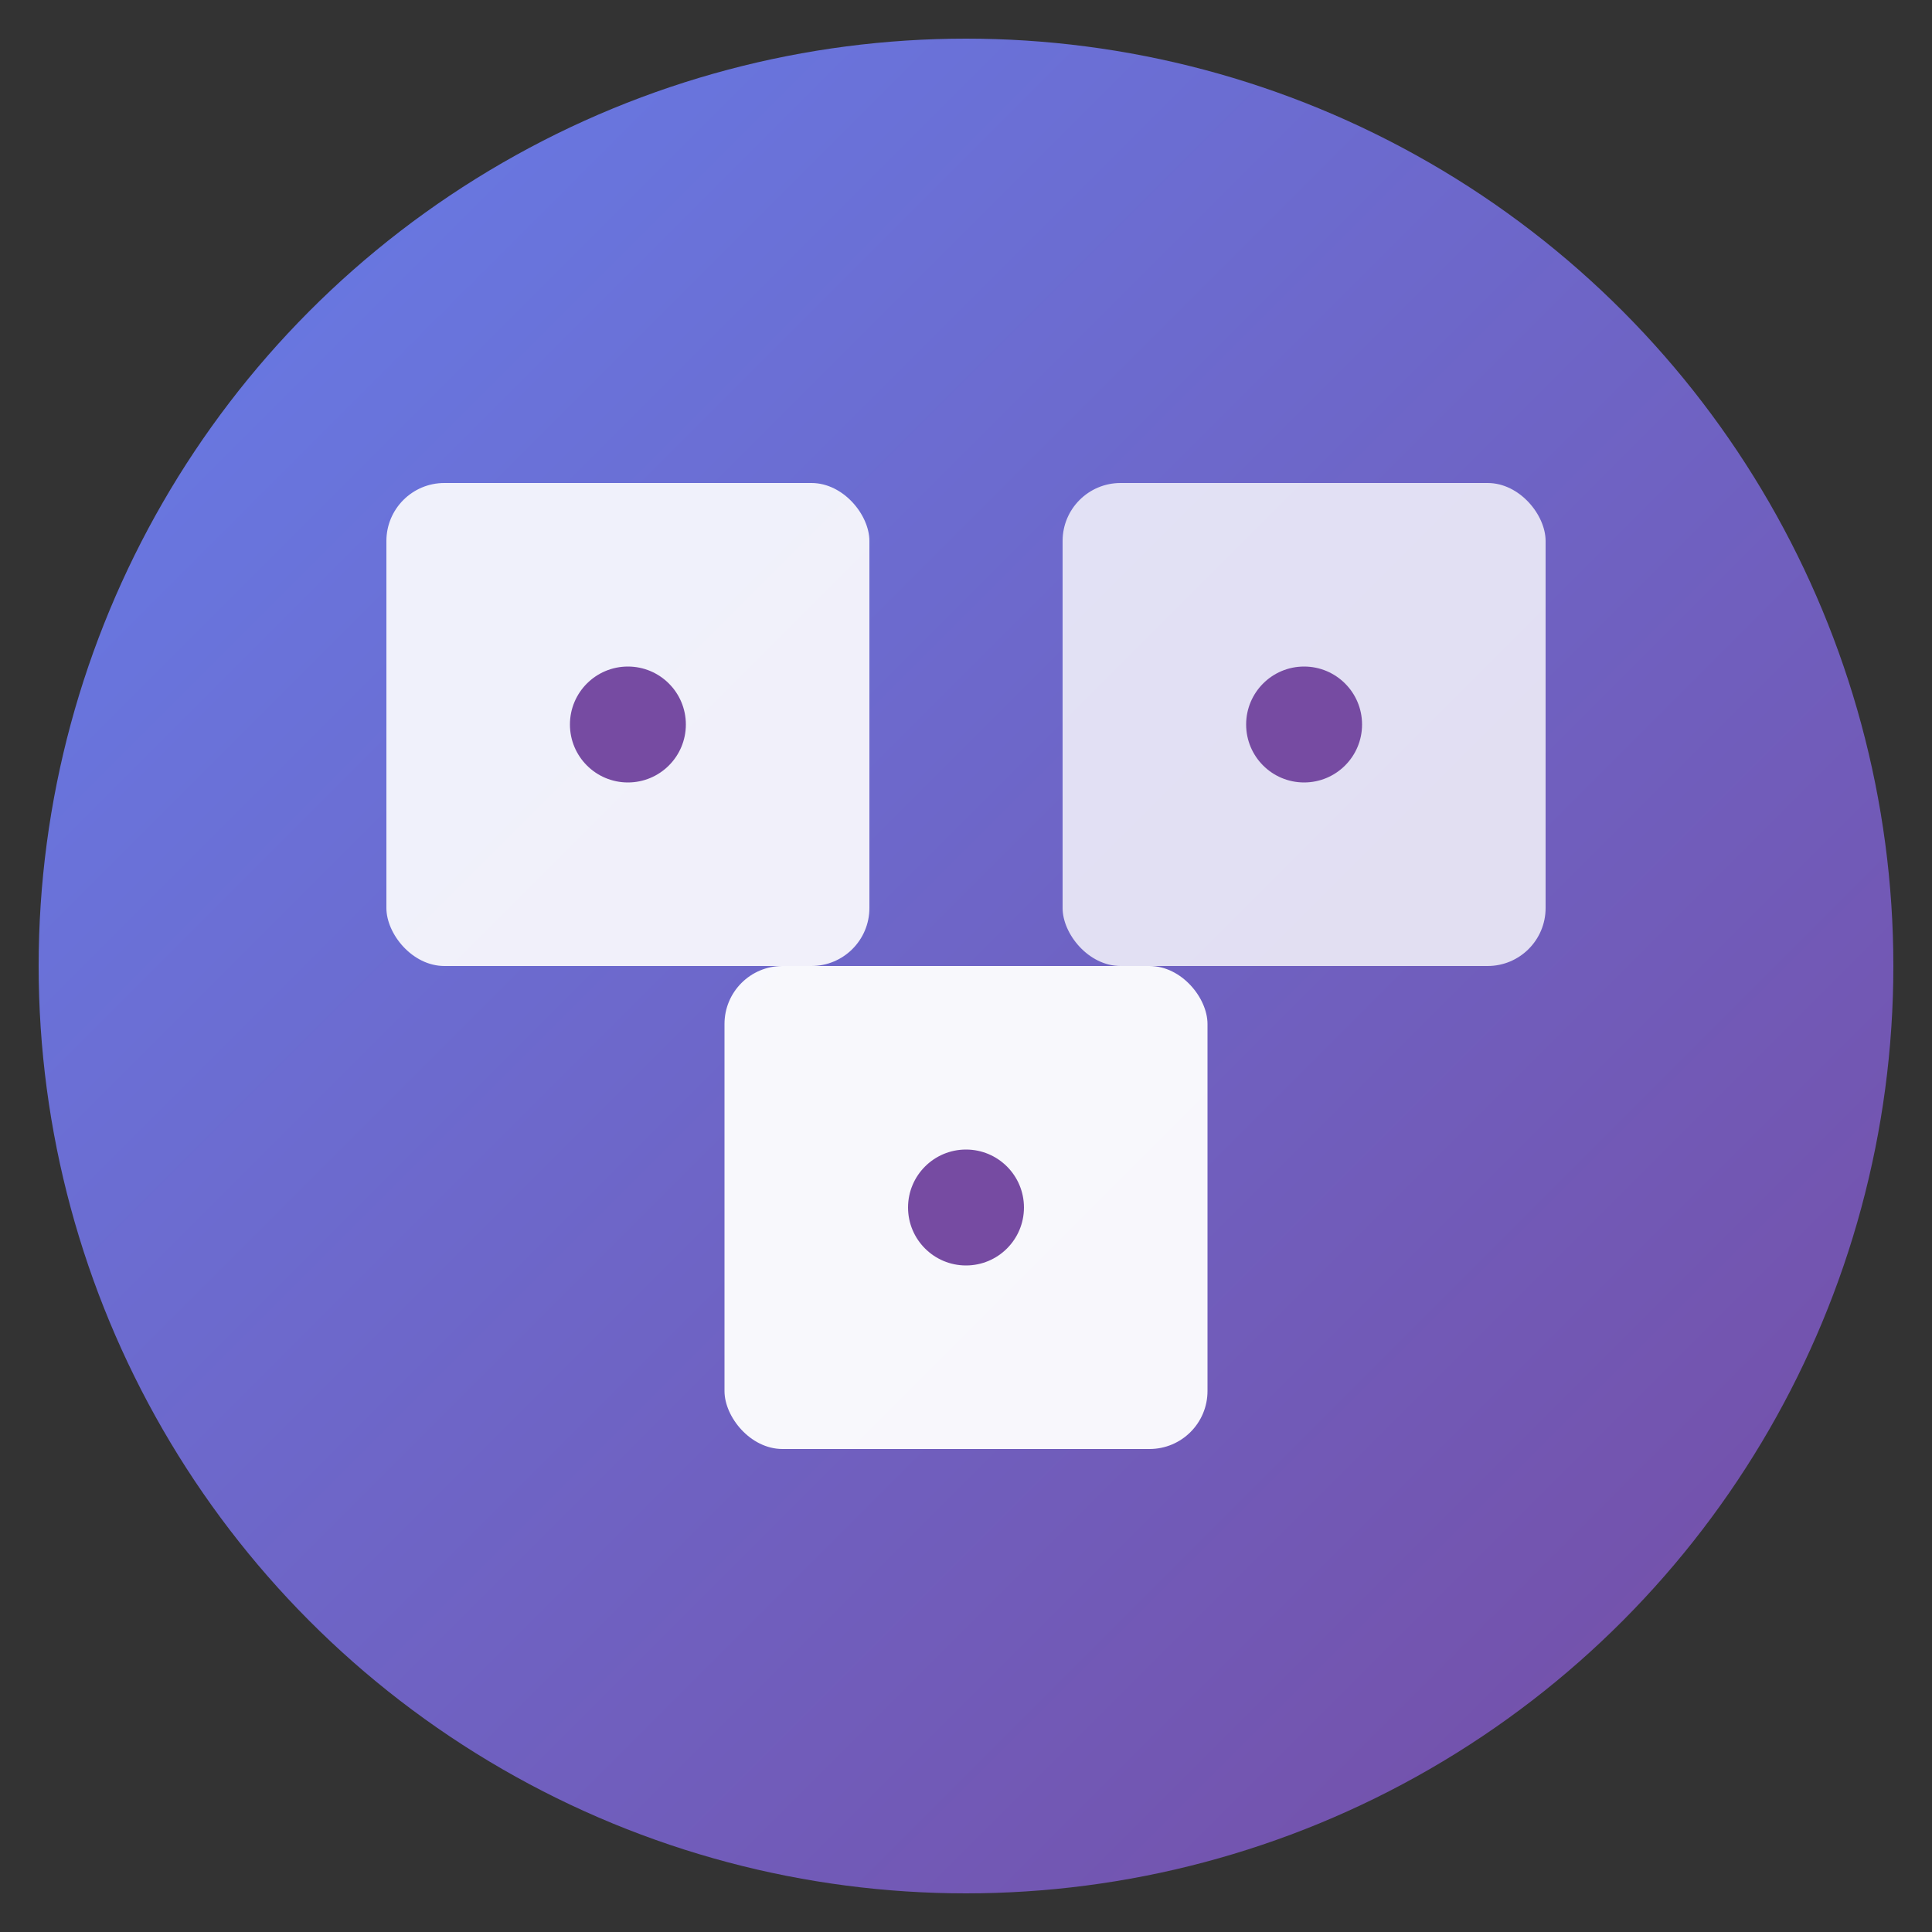 <svg xmlns="http://www.w3.org/2000/svg" viewBox="0 0 100 100">
  <rect x="0" y="0" width="100" height="100" fill="#333333" stroke="none"/>
  <defs>
    <linearGradient id="grad1" x1="0%" y1="0%" x2="100%" y2="100%">
      <stop offset="0%" style="stop-color:#667eea;stop-opacity:1" />
      <stop offset="100%" style="stop-color:#764ba2;stop-opacity:1" />
    </linearGradient>
  </defs>

  <!-- 背景圆形 -->
  <circle cx="50" cy="50" r="48" fill="url(#grad1)"/>

  <!-- 游戏方块 -->
  <rect x="20" y="25" width="25" height="25" fill="#fff" opacity="0.9" rx="3"/>
  <rect x="55" y="25" width="25" height="25" fill="#fff" opacity="0.8" rx="3"/>
  <rect x="37.5" y="50" width="25" height="25" fill="#fff" opacity="0.95" rx="3"/>

  <!-- 游戏控制器按钮点缀 -->
  <circle cx="32.5" cy="37.5" r="3" fill="#764ba2"/>
  <circle cx="67.5" cy="37.5" r="3" fill="#764ba2"/>
  <circle cx="50" cy="62.5" r="3" fill="#764ba2"/>
</svg>
